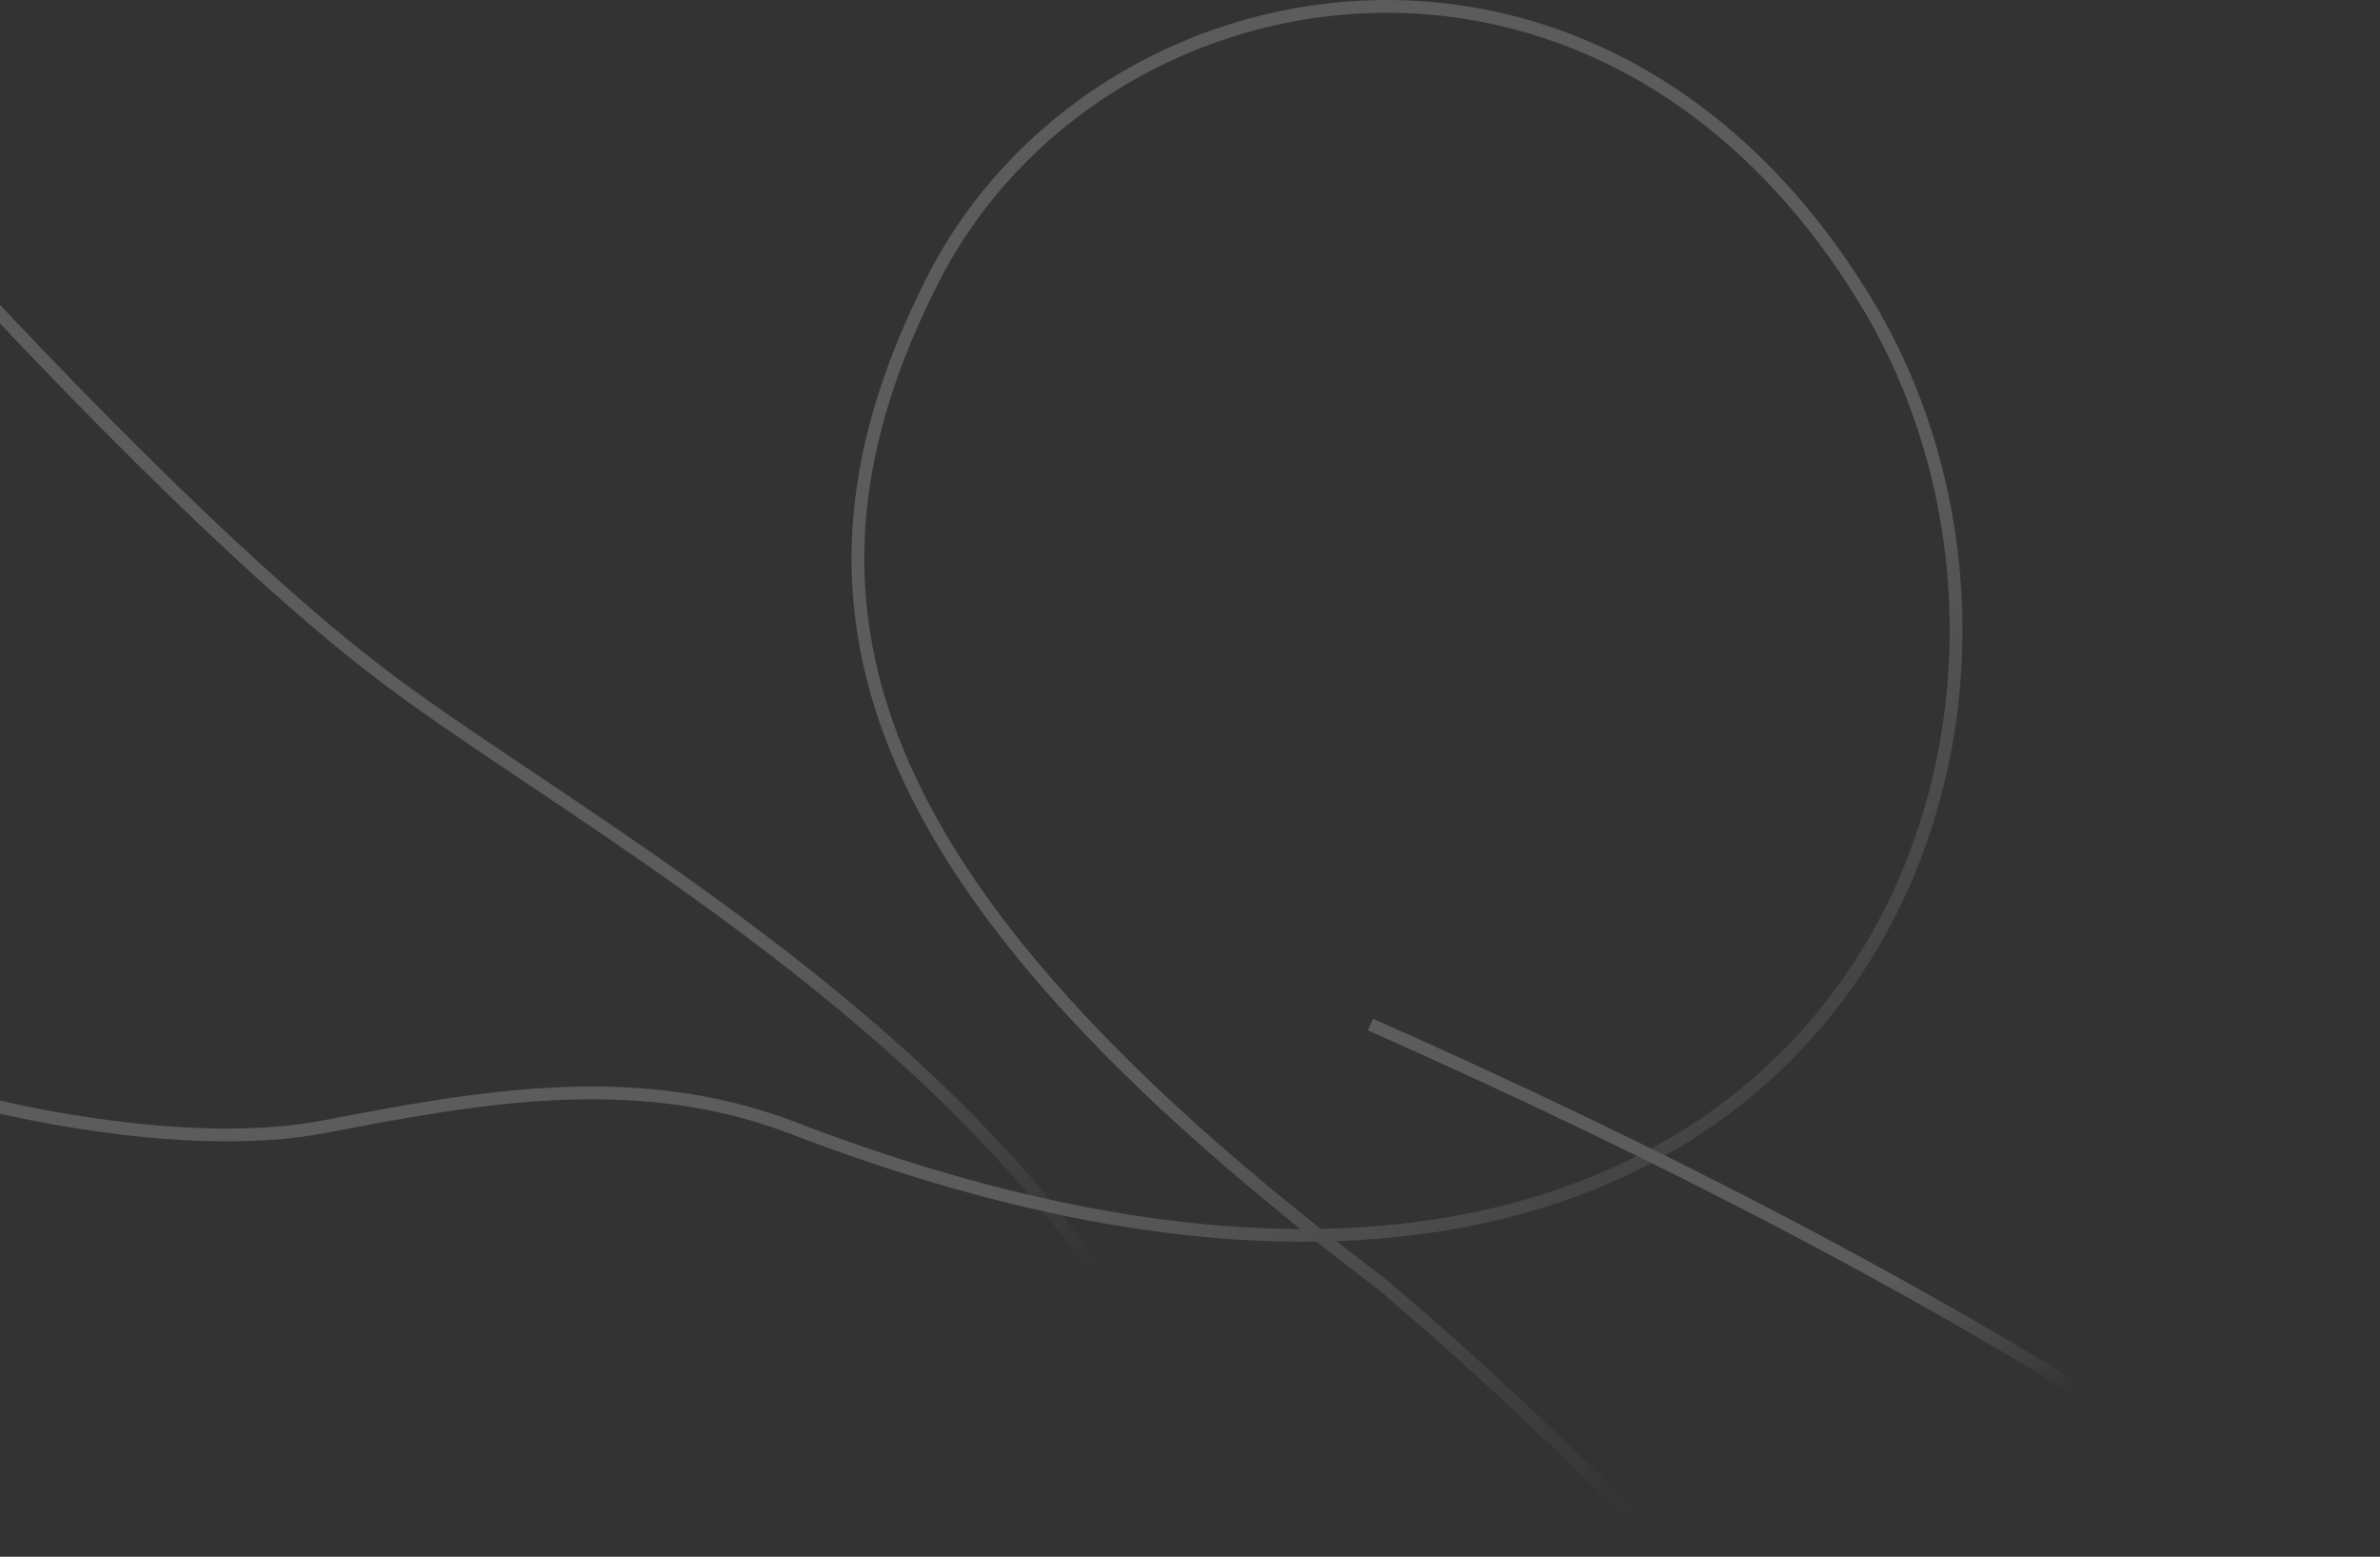 <svg xmlns="http://www.w3.org/2000/svg" width="1069" height="699" viewBox="0 0 1069 699" fill="none"><rect x="0" y="0" width="1069" height="699" fill="#333333" stroke="none"/><g opacity="0.2"><path fill-rule="evenodd" clip-rule="evenodd" d="M614.374 462.67C891.264 585.273 1030.55 688.109 1065.39 723.889L1069.5 719.884C1033.9 683.313 893.81 580.121 616.699 457.42L614.374 462.67Z" fill="url(#paint0_linear_308_347)"></path><path fill-rule="evenodd" clip-rule="evenodd" d="M169.972 298.136C97.174 242.279 -7.44 130.458 -50.695 81.461L-55 85.261C-11.742 134.261 93.186 246.453 166.467 302.684C184.971 317.102 209.22 333.365 236.463 351.636C241.918 355.294 247.492 359.033 253.165 362.854C287.229 385.797 324.94 411.762 361.81 441.187C435.601 500.077 505.712 572.581 536.451 661.953C544.321 684.835 554.836 700.29 567.807 709.678C580.821 719.098 595.976 722.171 612.621 720.918C629.206 719.669 647.386 714.12 666.681 706.179C685.992 698.231 706.599 687.81 728.039 676.704C731.57 674.875 735.124 673.028 738.699 671.169C778.642 650.402 821.245 628.253 864.364 615.238C911.282 601.076 958.432 597.854 1003.06 618.829L1005.5 613.633C959.113 591.829 910.37 595.354 862.704 609.741C819.043 622.92 775.967 645.318 736.117 666.039C732.517 667.911 728.943 669.769 725.398 671.605C703.952 682.715 683.547 693.028 664.496 700.869C645.428 708.716 627.896 714.01 612.19 715.192C596.544 716.37 582.831 713.464 571.174 705.027C559.474 696.558 549.515 682.28 541.881 660.086C510.606 569.156 439.46 495.809 365.391 436.699C328.331 407.122 290.461 381.05 256.373 358.092C250.668 354.249 245.072 350.496 239.605 346.829C212.355 328.553 188.317 312.431 169.989 298.149L169.981 298.142L169.972 298.136Z" fill="url(#paint1_linear_308_347)"></path><path fill-rule="evenodd" clip-rule="evenodd" d="M612.103 0.247C530.162 4.024 453.841 50.944 416.598 123.974C379.565 196.593 370.315 265.527 400.567 338.904C427.646 404.584 486.259 473.52 584.09 551.831C519.428 551.644 443.515 537.069 355.876 503.303L355.867 503.299L355.857 503.296C284.931 476.553 213.503 489.978 144.716 503.162C117.574 508.365 85.084 507.299 55.369 503.791C25.688 500.287 -1.009 494.374 -16.466 490.012L-18.026 495.538C-2.285 499.981 24.707 505.954 54.696 509.494C84.652 513.03 117.814 514.165 145.797 508.802C214.818 495.573 284.644 482.585 353.823 508.666C445.186 543.865 524.202 558.426 591.253 557.526C600.156 564.558 609.373 571.665 618.91 578.853C886.285 805.892 993.413 1038.67 1013.54 1126.2L1019.14 1124.92C998.686 1035.98 890.767 802.142 622.563 574.422L622.499 574.368L622.433 574.318C614.84 568.596 607.454 562.927 600.271 557.31C698.05 553.92 769.578 517.081 816.093 463.653C895.211 372.776 901.1 234.743 841.367 135.285C781.707 35.947 694.172 -3.537 612.103 0.247ZM593.221 551.761C492.363 471.868 432.923 402.317 405.876 336.715C376.41 265.247 385.247 198.091 421.714 126.583C457.97 55.485 532.38 9.67 612.367 5.983C692.226 2.301 777.817 40.624 836.445 138.241C895 235.738 889.117 371.03 811.762 459.882C765.454 513.074 693.22 549.924 593.221 551.761Z" fill="url(#paint2_linear_308_347)"></path></g><defs><linearGradient id="paint0_linear_308_347" x1="891.1" y1="555.849" x2="947.939" y2="685.569" gradientUnits="userSpaceOnUse"><stop stop-color="white"></stop><stop offset="0.562" stop-color="white" stop-opacity="0"></stop></linearGradient><linearGradient id="paint1_linear_308_347" x1="589.806" y1="317.764" x2="729.017" y2="626.132" gradientUnits="userSpaceOnUse"><stop stop-color="white"></stop><stop offset="0.562" stop-color="white" stop-opacity="0"></stop></linearGradient><linearGradient id="paint2_linear_308_347" x1="612.589" y1="416" x2="932.432" y2="809.59" gradientUnits="userSpaceOnUse"><stop stop-color="white"></stop><stop offset="0.562" stop-color="white" stop-opacity="0"></stop></linearGradient></defs></svg>